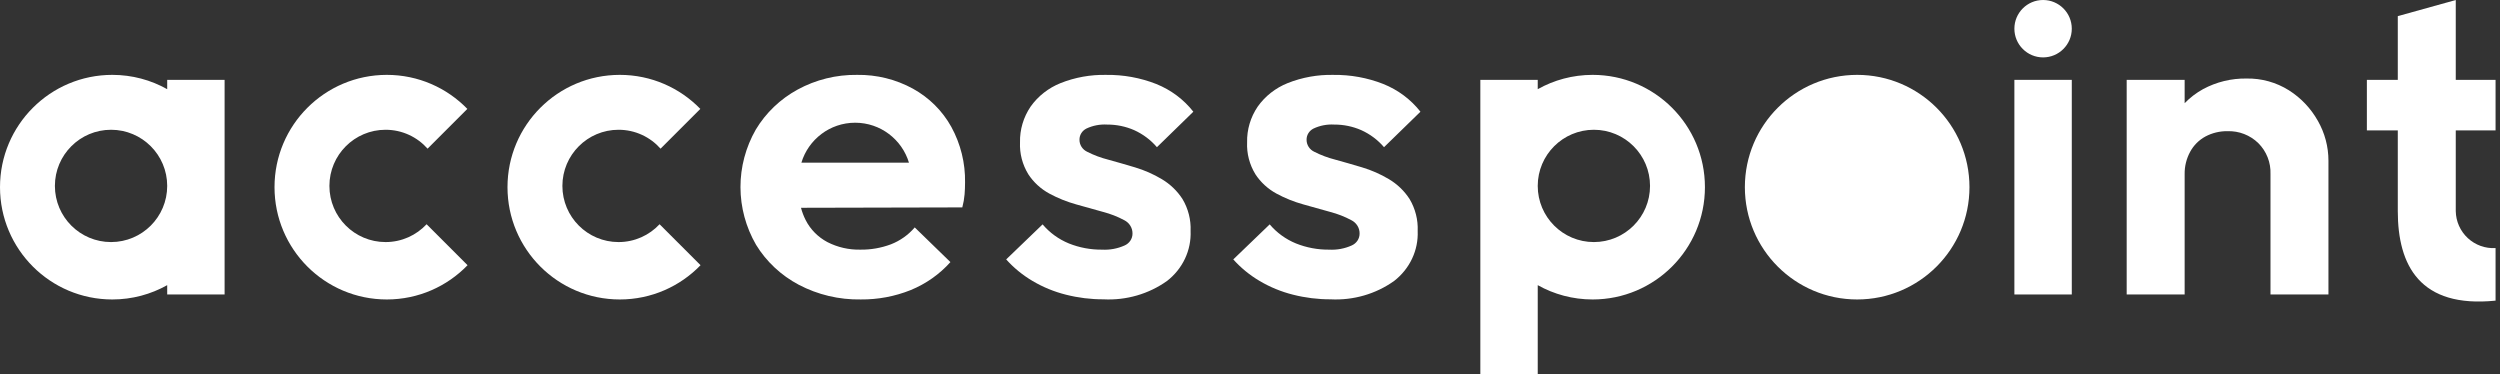<svg width="374" height="56" viewBox="0 0 374 56" fill="none" xmlns="http://www.w3.org/2000/svg">
<rect x="0" y="0" width="374" height="56" fill="#333333" stroke="none"/>
<path fill-rule="evenodd" clip-rule="evenodd" d="M25.013 42.659C22.585 44.022 19.783 44.8 16.8 44.8C7.522 44.8 0 37.278 0 28C0 18.722 7.522 11.2 16.8 11.2C19.783 11.2 22.585 11.978 25.013 13.341V11.947H33.6V44.053H25.013V42.659ZM25.013 27.813C25.013 32.453 21.253 36.213 16.613 36.213C11.974 36.213 8.213 32.453 8.213 27.813C8.213 23.174 11.974 19.413 16.613 19.413C21.253 19.413 25.013 23.174 25.013 27.813Z" fill="white"/>
<path d="M63.82 33.546C62.286 35.188 60.103 36.213 57.68 36.213C53.041 36.213 49.28 32.453 49.28 27.813C49.28 23.174 53.041 19.413 57.68 19.413C60.181 19.413 62.427 20.506 63.966 22.241L69.915 16.292C66.863 13.151 62.593 11.2 57.867 11.2C48.589 11.2 41.067 18.722 41.067 28C41.067 37.278 48.589 44.8 57.867 44.8C62.609 44.8 66.893 42.835 69.948 39.675L63.82 33.546Z" fill="white"/>
<path d="M98.674 33.546C97.14 35.188 94.957 36.213 92.534 36.213C87.895 36.213 84.134 32.453 84.134 27.813C84.134 23.174 87.895 19.413 92.534 19.413C95.035 19.413 97.281 20.506 98.82 22.241L104.769 16.292C101.717 13.151 97.447 11.2 92.721 11.2C83.442 11.2 75.921 18.722 75.921 28C75.921 37.278 83.442 44.8 92.721 44.8C97.463 44.8 101.747 42.835 104.802 39.675L98.674 33.546Z" fill="white"/>
<path fill-rule="evenodd" clip-rule="evenodd" d="M128.224 11.202C131.145 11.158 134.027 11.87 136.572 13.265C139.003 14.608 140.995 16.591 142.319 18.985C143.718 21.543 144.424 24.405 144.372 27.301C144.372 27.878 144.349 28.465 144.304 29.064C144.247 29.727 144.133 30.383 143.962 31.027L119.828 31.084C119.995 31.719 120.229 32.335 120.526 32.923C121.234 34.32 122.369 35.47 123.776 36.216C125.293 36.994 126.989 37.383 128.703 37.347C130.27 37.368 131.826 37.097 133.287 36.548C134.671 36.006 135.894 35.137 136.845 34.021L142.183 39.209C140.554 41.03 138.518 42.464 136.23 43.4C133.866 44.347 131.329 44.822 128.772 44.797C125.538 44.853 122.344 44.097 119.499 42.602C116.852 41.201 114.642 39.133 113.102 36.615C111.582 33.985 110.781 31.02 110.775 28.004C110.769 24.988 111.558 22.02 113.067 19.385C114.568 16.882 116.729 14.815 119.328 13.398C122.043 11.917 125.111 11.159 128.224 11.202ZM127.935 18.359C131.73 18.359 134.938 20.876 135.979 24.332H119.89C120.932 20.876 124.139 18.359 127.935 18.359Z" fill="white"/>
<path d="M162.525 19.233C163.488 18.777 164.558 18.572 165.629 18.636C167.02 18.629 168.396 18.912 169.663 19.465C170.985 20.062 172.151 20.934 173.076 22.02L178.525 16.712C177.089 14.88 175.173 13.449 172.973 12.564C170.599 11.631 168.054 11.169 165.49 11.204C163.15 11.153 160.825 11.571 158.662 12.432C156.845 13.161 155.287 14.383 154.179 15.949C153.104 17.535 152.552 19.397 152.594 21.29C152.52 22.965 152.951 24.624 153.835 26.068C154.617 27.265 155.695 28.256 156.973 28.954C158.248 29.644 159.602 30.19 161.007 30.58C162.433 30.978 163.777 31.354 165.042 31.708C166.135 31.994 167.189 32.406 168.18 32.935C168.563 33.127 168.883 33.418 169.103 33.776C169.322 34.134 169.433 34.544 169.422 34.959C169.421 35.329 169.31 35.692 169.102 36.003C168.895 36.315 168.598 36.563 168.249 36.718C167.194 37.194 166.033 37.41 164.869 37.348C163.166 37.365 161.477 37.049 159.904 36.419C158.372 35.79 157.023 34.81 155.974 33.566L150.525 38.807C151.655 40.069 152.981 41.154 154.456 42.026C156.007 42.947 157.692 43.64 159.456 44.083C161.29 44.55 163.179 44.784 165.077 44.779C168.486 44.957 171.853 43.983 174.595 42.026C175.746 41.132 176.663 39.992 177.274 38.695C177.885 37.399 178.172 35.983 178.112 34.561C178.184 32.891 177.766 31.235 176.905 29.784C176.125 28.57 175.062 27.548 173.801 26.797C172.55 26.052 171.206 25.461 169.801 25.039C168.398 24.619 167.054 24.232 165.766 23.878C164.689 23.605 163.648 23.215 162.663 22.716C162.306 22.552 162.007 22.293 161.799 21.97C161.591 21.646 161.484 21.272 161.491 20.892C161.487 20.55 161.582 20.215 161.765 19.922C161.947 19.629 162.211 19.391 162.525 19.233Z" fill="white"/>
<path d="M196.499 19.233C197.461 18.777 198.531 18.572 199.602 18.636C200.993 18.629 202.37 18.912 203.636 19.465C204.958 20.062 206.124 20.934 207.05 22.02L212.498 16.712C211.062 14.88 209.146 13.449 206.946 12.564C204.572 11.631 202.027 11.169 199.463 11.204C197.123 11.153 194.798 11.571 192.635 12.432C190.818 13.161 189.261 14.383 188.153 15.949C187.077 17.535 186.525 19.397 186.567 21.29C186.494 22.965 186.924 24.624 187.808 26.068C188.59 27.265 189.668 28.256 190.946 28.954C192.221 29.644 193.575 30.19 194.981 30.58C196.406 30.978 197.75 31.354 199.015 31.708C200.108 31.994 201.162 32.406 202.153 32.935C202.537 33.127 202.856 33.418 203.076 33.776C203.296 34.134 203.406 34.544 203.395 34.959C203.394 35.329 203.284 35.692 203.076 36.003C202.868 36.315 202.572 36.563 202.222 36.718C201.167 37.194 200.006 37.41 198.842 37.348C197.139 37.365 195.45 37.049 193.877 36.419C192.346 35.79 190.996 34.81 189.947 33.566L184.498 38.807C185.628 40.069 186.954 41.154 188.429 42.026C189.98 42.947 191.665 43.64 193.429 44.083C195.263 44.55 197.153 44.784 199.05 44.779C202.459 44.957 205.826 43.983 208.568 42.026C209.719 41.132 210.637 39.992 211.247 38.695C211.858 37.399 212.145 35.983 212.085 34.561C212.157 32.891 211.739 31.235 210.878 29.784C210.098 28.57 209.035 27.548 207.774 26.797C206.523 26.052 205.179 25.461 203.774 25.039C202.372 24.619 201.027 24.232 199.739 23.878C198.663 23.605 197.622 23.215 196.636 22.716C196.28 22.552 195.98 22.293 195.772 21.97C195.564 21.646 195.457 21.272 195.464 20.892C195.461 20.55 195.555 20.215 195.738 19.922C195.921 19.629 196.184 19.391 196.499 19.233Z" fill="white"/>
<path fill-rule="evenodd" clip-rule="evenodd" d="M230.045 42.659C232.473 44.022 235.275 44.8 238.258 44.8C247.537 44.8 255.058 37.278 255.058 28C255.058 18.722 247.537 11.2 238.258 11.2C235.275 11.2 232.473 11.978 230.045 13.341V11.947H221.458V56H230.045V42.659ZM230.045 27.813C230.045 32.453 233.806 36.213 238.445 36.213C243.084 36.213 246.845 32.453 246.845 27.813C246.845 23.174 243.084 19.413 238.445 19.413C233.806 19.413 230.045 23.174 230.045 27.813Z" fill="white"/>
<path d="M277.832 44.8C287.11 44.8 294.632 37.278 294.632 28C294.632 18.722 287.11 11.2 277.832 11.2C268.553 11.2 261.032 18.722 261.032 28C261.032 37.278 268.553 44.8 277.832 44.8Z" fill="white"/>
<path d="M301.352 11.947H309.939V44.053H301.352V11.947Z" fill="white"/>
<path d="M309.939 4.293C309.939 6.664 308.016 8.587 305.645 8.587C303.274 8.587 301.352 6.664 301.352 4.293C301.352 1.922 303.274 0 305.645 0C308.016 0 309.939 1.922 309.939 4.293Z" fill="white"/>
<path d="M342.411 13.502C340.519 12.316 338.323 11.707 336.09 11.748C333.817 11.71 331.571 12.257 329.57 13.337C328.556 13.897 327.63 14.605 326.823 15.436V11.947H318.152V44.053H326.823V26.046C326.806 24.879 327.091 23.728 327.65 22.703C328.174 21.737 328.967 20.944 329.933 20.42C330.952 19.878 332.09 19.605 333.243 19.625C334.091 19.598 334.935 19.742 335.726 20.05C336.517 20.357 337.237 20.82 337.844 21.413C338.451 22.018 338.926 22.742 339.239 23.539C339.552 24.336 339.697 25.19 339.665 26.046V44.053H348.336V24.06C348.34 21.959 347.792 19.893 346.747 18.07C345.703 16.211 344.213 14.641 342.411 13.502Z" fill="white"/>
<path d="M367.382 19.512L367.382 31.59C367.395 32.348 367.561 33.096 367.87 33.789C368.18 34.482 368.626 35.105 369.182 35.62C369.738 36.136 370.393 36.534 371.107 36.791C371.821 37.047 372.579 37.156 373.336 37.112V44.975C362.005 46.132 358.709 39.684 358.709 31.59L358.709 19.512H354.084V11.947H358.709L358.709 2.413L367.382 0.003L367.382 11.947H373.336V19.512H367.382Z" fill="white"/>
</svg>
